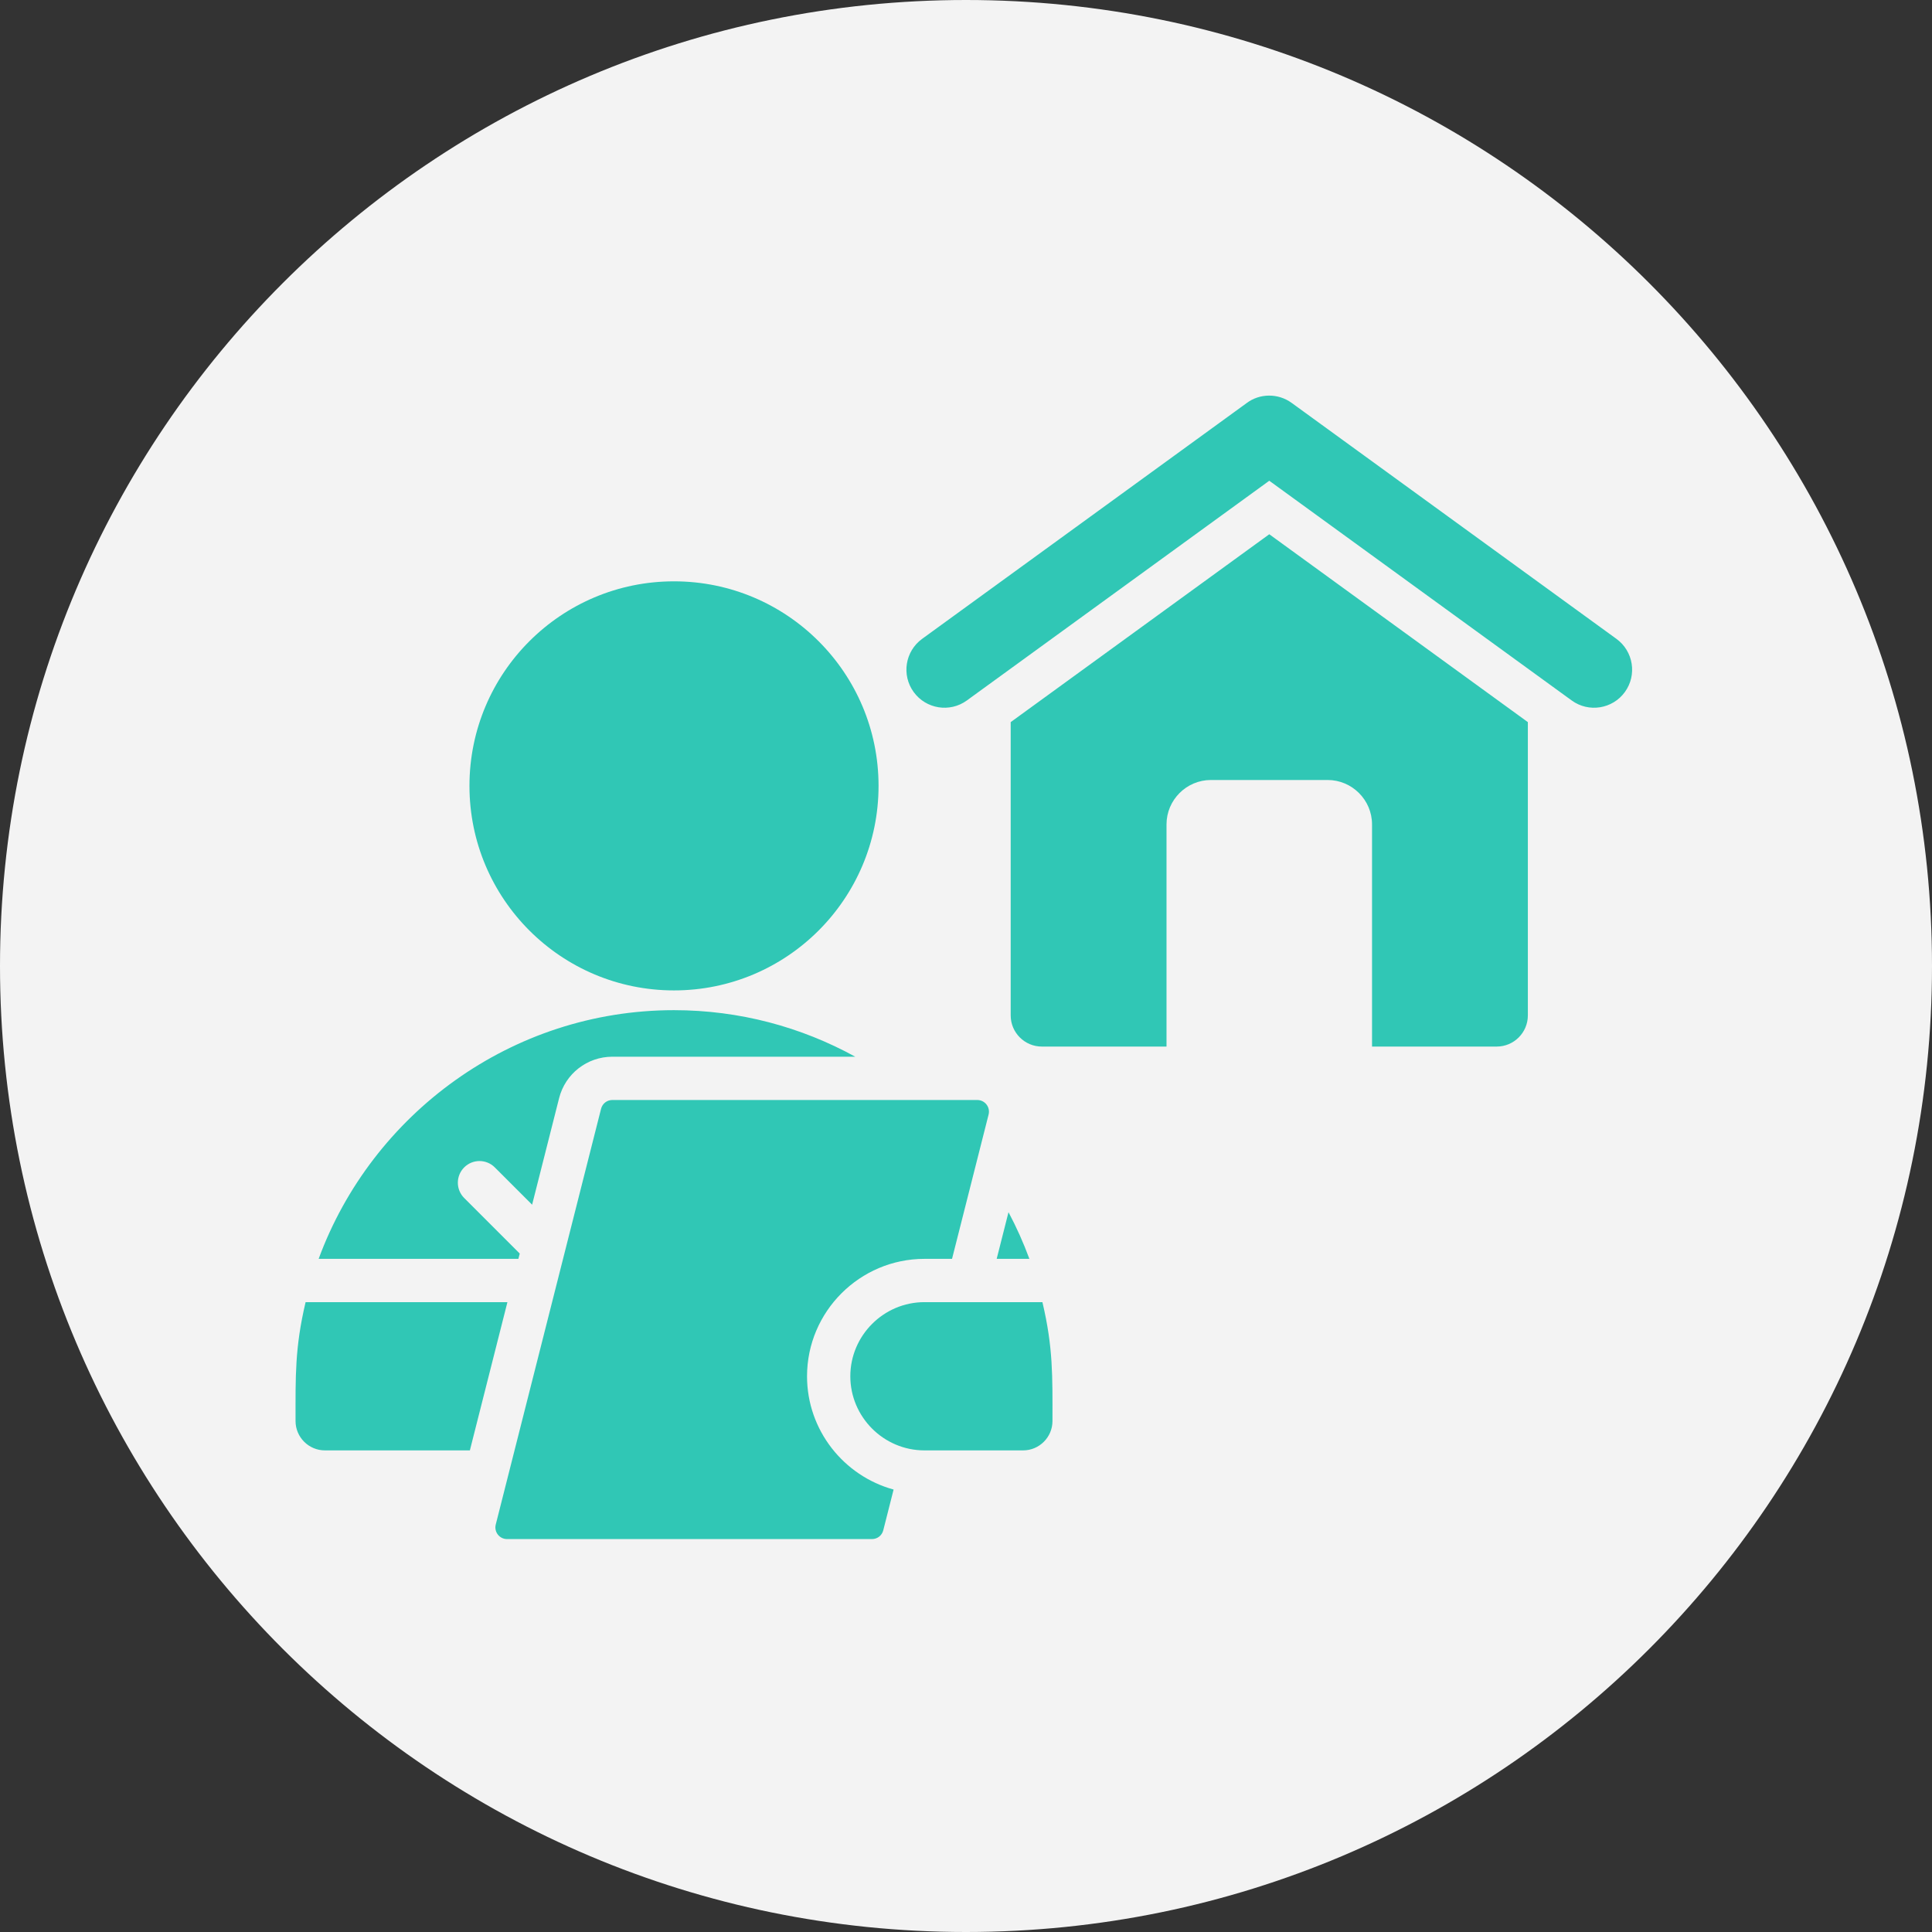 <svg xmlns="http://www.w3.org/2000/svg" xmlns:xlink="http://www.w3.org/1999/xlink" width="1080" zoomAndPan="magnify" viewBox="0 0 810 810" height="1080" preserveAspectRatio="xMidYMid meet" version="1.0"><rect x="0" y="0" width="810" height="810" fill="#333333" stroke="none"/><defs><clipPath id="401bd65f5a"><path d="M 405 0 C 181.324 0 0 181.324 0 405 C 0 628.676 181.324 810 405 810 C 628.676 810 810 628.676 810 405 C 810 181.324 628.676 0 405 0 Z M 405 0 " clip-rule="nonzero"/></clipPath><clipPath id="0d330dca10"><path d="M 123.566 165 L 685 165 L 685 645.477 L 123.566 645.477 Z M 123.566 165 " clip-rule="nonzero"/></clipPath></defs><g clip-path="url(#401bd65f5a)"><rect x="-81" width="972" fill="#f3f3f3" y="-81" height="972" fill-opacity="1"/></g><g clip-path="url(#0d330dca10)"><path fill="#30c7b5" d="M 522.625 169.02 C 528.102 164.871 535.832 164.777 541.52 168.91 L 677.691 267.844 C 684.816 273.02 686.41 282.992 681.242 290.125 C 676.07 297.262 666.078 298.863 658.949 293.68 L 532.148 201.555 L 405.348 293.68 C 398.219 298.859 388.227 297.262 383.055 290.125 C 377.887 282.992 379.484 273.02 386.605 267.844 Z M 437.039 545.934 C 441.566 565.105 441.254 576.906 441.254 595.777 C 441.254 602.555 435.723 608.082 428.945 608.082 L 387.578 608.082 C 370.434 608.082 356.5 594.039 356.5 577.008 C 356.5 559.914 370.484 545.93 387.578 545.93 L 437.039 545.93 Z M 256.75 461.18 C 254.473 461.18 252.555 462.676 251.996 464.879 L 207.848 639.16 C 207.059 642.273 209.387 645.266 212.598 645.266 L 365.566 645.266 C 367.84 645.266 369.762 643.773 370.32 641.566 L 374.645 624.5 C 353.773 618.793 338.352 599.637 338.352 577.008 C 338.352 549.898 360.469 527.781 387.578 527.781 L 399.145 527.781 L 414.469 467.285 C 415.258 464.172 412.926 461.18 409.715 461.18 Z M 128.121 545.934 L 212.738 545.934 L 196.996 608.082 L 136.219 608.082 C 129.438 608.082 123.91 602.555 123.91 595.777 C 123.91 576.906 123.598 565.105 128.121 545.934 Z M 133.59 527.781 C 155.918 467.102 214.402 423.516 282.582 423.516 C 310.062 423.516 335.973 430.602 358.57 443.031 L 256.746 443.031 C 246.168 443.031 237 450.168 234.402 460.422 L 223.09 505.074 L 207.445 489.434 C 203.902 485.887 198.156 485.887 194.613 489.434 C 191.07 492.977 191.07 498.723 194.613 502.266 L 217.902 525.555 L 217.336 527.785 L 133.59 527.785 Z M 422.82 508.215 C 426.16 514.5 429.094 521.035 431.574 527.781 L 417.863 527.781 Z M 282.582 243.727 C 235.219 243.727 196.824 282.117 196.824 329.48 C 196.824 376.84 235.219 415.234 282.582 415.234 C 329.941 415.234 368.336 376.84 368.336 329.48 C 368.336 282.117 329.941 243.727 282.582 243.727 Z M 640.559 302.754 L 532.148 223.988 L 423.738 302.754 L 423.738 425.727 C 423.738 432.914 429.598 438.777 436.789 438.777 L 489.066 438.777 L 489.066 345.625 C 489.066 335.391 497.441 327.016 507.68 327.016 L 556.617 327.016 C 566.855 327.016 575.23 335.391 575.23 345.625 L 575.23 438.777 L 627.508 438.777 C 634.699 438.777 640.559 432.914 640.559 425.727 Z M 640.559 302.754 " fill-opacity="1" fill-rule="evenodd"/></g></svg>